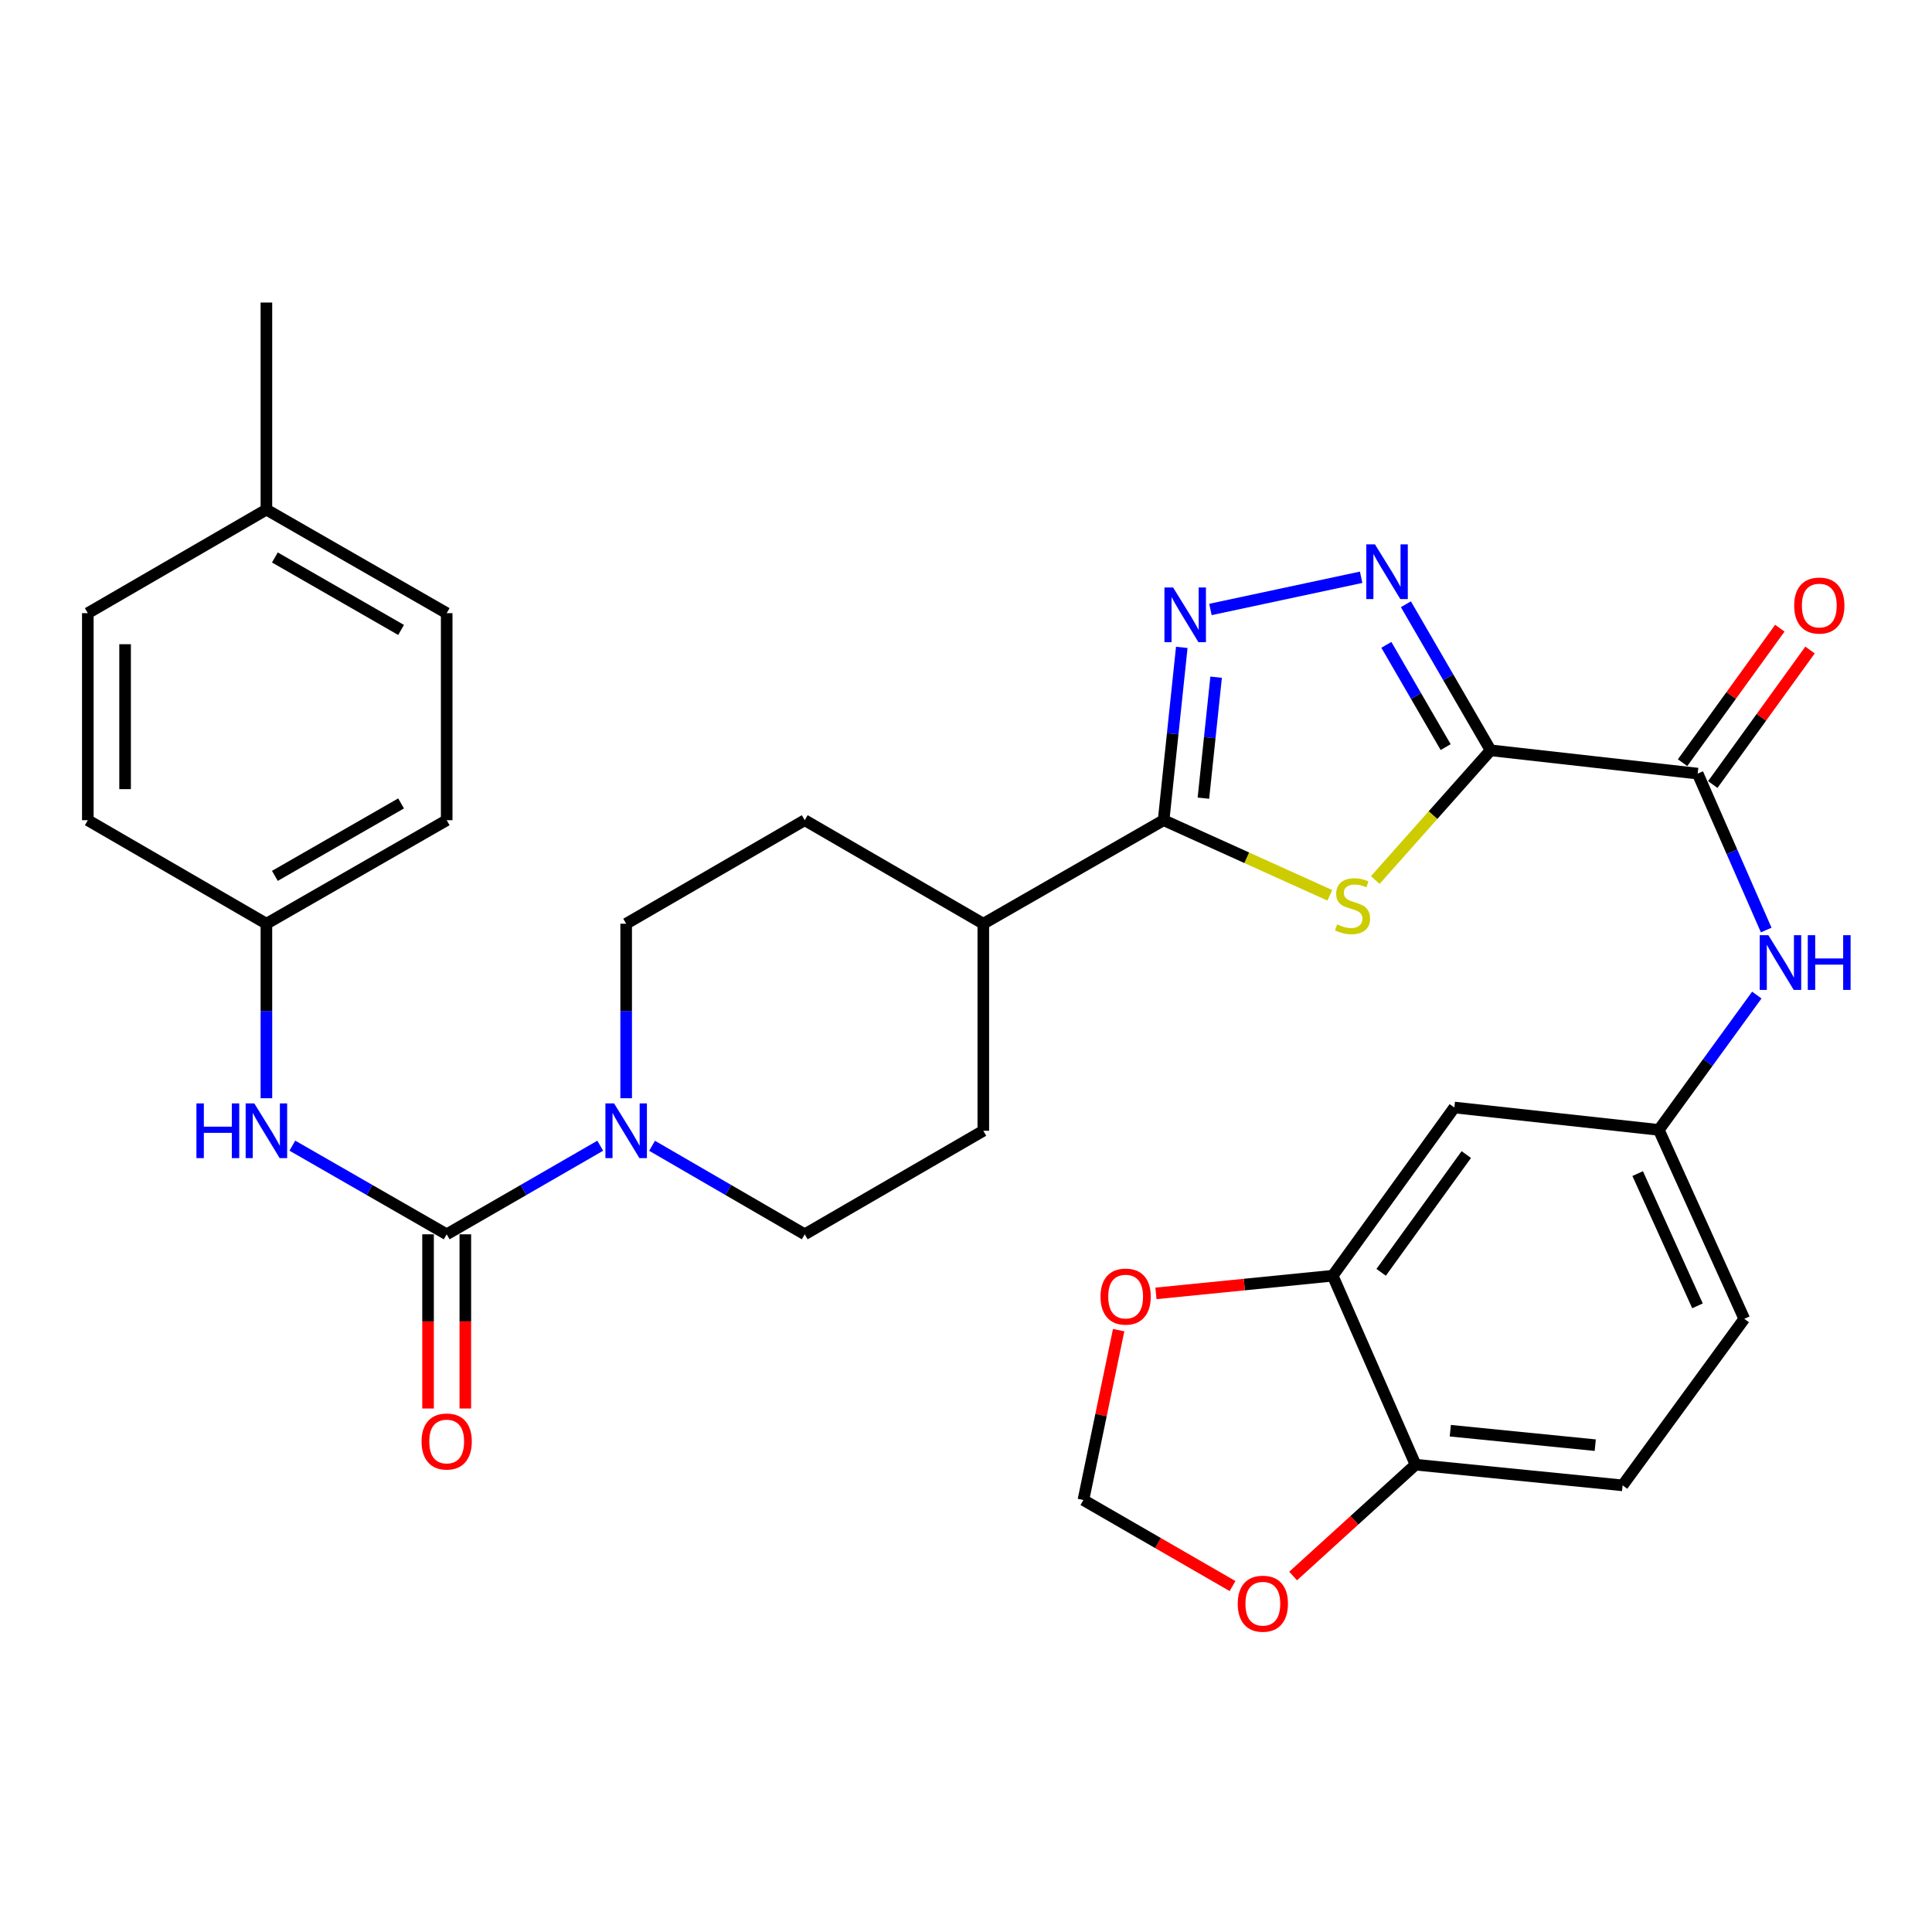 <?xml version='1.0' encoding='iso-8859-1'?>
<svg version='1.1' baseProfile='full'
              xmlns='http://www.w3.org/2000/svg'
                      xmlns:rdkit='http://www.rdkit.org/xml'
                      xmlns:xlink='http://www.w3.org/1999/xlink'
                  xml:space='preserve'
width='1000px' height='1000px' viewBox='0 0 1000 1000'>
<!-- END OF HEADER -->
<rect style='opacity:1.0;fill:#FFFFFF;stroke:none' width='1000' height='1000' x='0' y='0'> </rect>
<path class='bond-0' d='M 771.532,388.362 L 741.691,421.928' style='fill:none;fill-rule:evenodd;stroke:#000000;stroke-width:6px;stroke-linecap:butt;stroke-linejoin:miter;stroke-opacity:1' />
<path class='bond-0' d='M 741.691,421.928 L 711.849,455.493' style='fill:none;fill-rule:evenodd;stroke:#CCCC00;stroke-width:6px;stroke-linecap:butt;stroke-linejoin:miter;stroke-opacity:1' />
<path class='bond-1' d='M 771.532,388.362 L 749.613,350.56' style='fill:none;fill-rule:evenodd;stroke:#000000;stroke-width:6px;stroke-linecap:butt;stroke-linejoin:miter;stroke-opacity:1' />
<path class='bond-1' d='M 749.613,350.56 L 727.695,312.758' style='fill:none;fill-rule:evenodd;stroke:#0000FF;stroke-width:6px;stroke-linecap:butt;stroke-linejoin:miter;stroke-opacity:1' />
<path class='bond-1' d='M 748.268,386.698 L 732.925,360.237' style='fill:none;fill-rule:evenodd;stroke:#000000;stroke-width:6px;stroke-linecap:butt;stroke-linejoin:miter;stroke-opacity:1' />
<path class='bond-1' d='M 732.925,360.237 L 717.582,333.775' style='fill:none;fill-rule:evenodd;stroke:#0000FF;stroke-width:6px;stroke-linecap:butt;stroke-linejoin:miter;stroke-opacity:1' />
<path class='bond-5' d='M 771.532,388.362 L 878.715,400.419' style='fill:none;fill-rule:evenodd;stroke:#000000;stroke-width:6px;stroke-linecap:butt;stroke-linejoin:miter;stroke-opacity:1' />
<path class='bond-3' d='M 688.318,463.414 L 645.302,443.974' style='fill:none;fill-rule:evenodd;stroke:#CCCC00;stroke-width:6px;stroke-linecap:butt;stroke-linejoin:miter;stroke-opacity:1' />
<path class='bond-3' d='M 645.302,443.974 L 602.287,424.533' style='fill:none;fill-rule:evenodd;stroke:#000000;stroke-width:6px;stroke-linecap:butt;stroke-linejoin:miter;stroke-opacity:1' />
<path class='bond-2' d='M 704.525,298.792 L 626.522,315.459' style='fill:none;fill-rule:evenodd;stroke:#0000FF;stroke-width:6px;stroke-linecap:butt;stroke-linejoin:miter;stroke-opacity:1' />
<path class='bond-32' d='M 611.685,335.082 L 606.986,379.808' style='fill:none;fill-rule:evenodd;stroke:#0000FF;stroke-width:6px;stroke-linecap:butt;stroke-linejoin:miter;stroke-opacity:1' />
<path class='bond-32' d='M 606.986,379.808 L 602.287,424.533' style='fill:none;fill-rule:evenodd;stroke:#000000;stroke-width:6px;stroke-linecap:butt;stroke-linejoin:miter;stroke-opacity:1' />
<path class='bond-32' d='M 629.461,350.516 L 626.171,381.823' style='fill:none;fill-rule:evenodd;stroke:#0000FF;stroke-width:6px;stroke-linecap:butt;stroke-linejoin:miter;stroke-opacity:1' />
<path class='bond-32' d='M 626.171,381.823 L 622.882,413.131' style='fill:none;fill-rule:evenodd;stroke:#000000;stroke-width:6px;stroke-linecap:butt;stroke-linejoin:miter;stroke-opacity:1' />
<path class='bond-12' d='M 602.287,424.533 L 508.961,478.119' style='fill:none;fill-rule:evenodd;stroke:#000000;stroke-width:6px;stroke-linecap:butt;stroke-linejoin:miter;stroke-opacity:1' />
<path class='bond-4' d='M 231.205,638.876 L 270.942,615.95' style='fill:none;fill-rule:evenodd;stroke:#000000;stroke-width:6px;stroke-linecap:butt;stroke-linejoin:miter;stroke-opacity:1' />
<path class='bond-4' d='M 270.942,615.95 L 310.68,593.023' style='fill:none;fill-rule:evenodd;stroke:#0000FF;stroke-width:6px;stroke-linecap:butt;stroke-linejoin:miter;stroke-opacity:1' />
<path class='bond-7' d='M 231.205,638.876 L 191.262,615.935' style='fill:none;fill-rule:evenodd;stroke:#000000;stroke-width:6px;stroke-linecap:butt;stroke-linejoin:miter;stroke-opacity:1' />
<path class='bond-7' d='M 191.262,615.935 L 151.32,592.994' style='fill:none;fill-rule:evenodd;stroke:#0000FF;stroke-width:6px;stroke-linecap:butt;stroke-linejoin:miter;stroke-opacity:1' />
<path class='bond-15' d='M 221.559,638.876 L 221.559,683.957' style='fill:none;fill-rule:evenodd;stroke:#000000;stroke-width:6px;stroke-linecap:butt;stroke-linejoin:miter;stroke-opacity:1' />
<path class='bond-15' d='M 221.559,683.957 L 221.559,729.038' style='fill:none;fill-rule:evenodd;stroke:#FF0000;stroke-width:6px;stroke-linecap:butt;stroke-linejoin:miter;stroke-opacity:1' />
<path class='bond-15' d='M 240.85,638.876 L 240.85,683.957' style='fill:none;fill-rule:evenodd;stroke:#000000;stroke-width:6px;stroke-linecap:butt;stroke-linejoin:miter;stroke-opacity:1' />
<path class='bond-15' d='M 240.85,683.957 L 240.85,729.038' style='fill:none;fill-rule:evenodd;stroke:#FF0000;stroke-width:6px;stroke-linecap:butt;stroke-linejoin:miter;stroke-opacity:1' />
<path class='bond-8' d='M 878.715,400.419 L 896.451,440.902' style='fill:none;fill-rule:evenodd;stroke:#000000;stroke-width:6px;stroke-linecap:butt;stroke-linejoin:miter;stroke-opacity:1' />
<path class='bond-8' d='M 896.451,440.902 L 914.188,481.384' style='fill:none;fill-rule:evenodd;stroke:#0000FF;stroke-width:6px;stroke-linecap:butt;stroke-linejoin:miter;stroke-opacity:1' />
<path class='bond-20' d='M 886.531,406.071 L 911.7,371.261' style='fill:none;fill-rule:evenodd;stroke:#000000;stroke-width:6px;stroke-linecap:butt;stroke-linejoin:miter;stroke-opacity:1' />
<path class='bond-20' d='M 911.7,371.261 L 936.869,336.451' style='fill:none;fill-rule:evenodd;stroke:#FF0000;stroke-width:6px;stroke-linecap:butt;stroke-linejoin:miter;stroke-opacity:1' />
<path class='bond-20' d='M 870.898,394.768 L 896.067,359.958' style='fill:none;fill-rule:evenodd;stroke:#000000;stroke-width:6px;stroke-linecap:butt;stroke-linejoin:miter;stroke-opacity:1' />
<path class='bond-20' d='M 896.067,359.958 L 921.237,325.147' style='fill:none;fill-rule:evenodd;stroke:#FF0000;stroke-width:6px;stroke-linecap:butt;stroke-linejoin:miter;stroke-opacity:1' />
<path class='bond-6' d='M 324.101,568.441 L 324.101,523.28' style='fill:none;fill-rule:evenodd;stroke:#0000FF;stroke-width:6px;stroke-linecap:butt;stroke-linejoin:miter;stroke-opacity:1' />
<path class='bond-6' d='M 324.101,523.28 L 324.101,478.119' style='fill:none;fill-rule:evenodd;stroke:#000000;stroke-width:6px;stroke-linecap:butt;stroke-linejoin:miter;stroke-opacity:1' />
<path class='bond-33' d='M 337.512,593.057 L 377.019,615.966' style='fill:none;fill-rule:evenodd;stroke:#0000FF;stroke-width:6px;stroke-linecap:butt;stroke-linejoin:miter;stroke-opacity:1' />
<path class='bond-33' d='M 377.019,615.966 L 416.526,638.876' style='fill:none;fill-rule:evenodd;stroke:#000000;stroke-width:6px;stroke-linecap:butt;stroke-linejoin:miter;stroke-opacity:1' />
<path class='bond-24' d='M 137.89,568.441 L 137.89,523.28' style='fill:none;fill-rule:evenodd;stroke:#0000FF;stroke-width:6px;stroke-linecap:butt;stroke-linejoin:miter;stroke-opacity:1' />
<path class='bond-24' d='M 137.89,523.28 L 137.89,478.119' style='fill:none;fill-rule:evenodd;stroke:#000000;stroke-width:6px;stroke-linecap:butt;stroke-linejoin:miter;stroke-opacity:1' />
<path class='bond-14' d='M 909.323,515.05 L 883.961,549.94' style='fill:none;fill-rule:evenodd;stroke:#0000FF;stroke-width:6px;stroke-linecap:butt;stroke-linejoin:miter;stroke-opacity:1' />
<path class='bond-14' d='M 883.961,549.94 L 858.598,584.83' style='fill:none;fill-rule:evenodd;stroke:#000000;stroke-width:6px;stroke-linecap:butt;stroke-linejoin:miter;stroke-opacity:1' />
<path class='bond-9' d='M 689.803,660.311 L 752.766,573.244' style='fill:none;fill-rule:evenodd;stroke:#000000;stroke-width:6px;stroke-linecap:butt;stroke-linejoin:miter;stroke-opacity:1' />
<path class='bond-9' d='M 714.879,658.555 L 758.954,597.609' style='fill:none;fill-rule:evenodd;stroke:#000000;stroke-width:6px;stroke-linecap:butt;stroke-linejoin:miter;stroke-opacity:1' />
<path class='bond-13' d='M 689.803,660.311 L 644.063,664.885' style='fill:none;fill-rule:evenodd;stroke:#000000;stroke-width:6px;stroke-linecap:butt;stroke-linejoin:miter;stroke-opacity:1' />
<path class='bond-13' d='M 644.063,664.885 L 598.324,669.459' style='fill:none;fill-rule:evenodd;stroke:#FF0000;stroke-width:6px;stroke-linecap:butt;stroke-linejoin:miter;stroke-opacity:1' />
<path class='bond-34' d='M 689.803,660.311 L 732.682,758.116' style='fill:none;fill-rule:evenodd;stroke:#000000;stroke-width:6px;stroke-linecap:butt;stroke-linejoin:miter;stroke-opacity:1' />
<path class='bond-10' d='M 752.766,573.244 L 858.598,584.83' style='fill:none;fill-rule:evenodd;stroke:#000000;stroke-width:6px;stroke-linecap:butt;stroke-linejoin:miter;stroke-opacity:1' />
<path class='bond-11' d='M 732.682,758.116 L 839.854,768.822' style='fill:none;fill-rule:evenodd;stroke:#000000;stroke-width:6px;stroke-linecap:butt;stroke-linejoin:miter;stroke-opacity:1' />
<path class='bond-11' d='M 750.676,740.526 L 825.696,748.021' style='fill:none;fill-rule:evenodd;stroke:#000000;stroke-width:6px;stroke-linecap:butt;stroke-linejoin:miter;stroke-opacity:1' />
<path class='bond-16' d='M 732.682,758.116 L 700.998,786.93' style='fill:none;fill-rule:evenodd;stroke:#000000;stroke-width:6px;stroke-linecap:butt;stroke-linejoin:miter;stroke-opacity:1' />
<path class='bond-16' d='M 700.998,786.93 L 669.314,815.744' style='fill:none;fill-rule:evenodd;stroke:#FF0000;stroke-width:6px;stroke-linecap:butt;stroke-linejoin:miter;stroke-opacity:1' />
<path class='bond-21' d='M 508.961,478.119 L 508.961,585.28' style='fill:none;fill-rule:evenodd;stroke:#000000;stroke-width:6px;stroke-linecap:butt;stroke-linejoin:miter;stroke-opacity:1' />
<path class='bond-22' d='M 508.961,478.119 L 416.526,424.533' style='fill:none;fill-rule:evenodd;stroke:#000000;stroke-width:6px;stroke-linecap:butt;stroke-linejoin:miter;stroke-opacity:1' />
<path class='bond-19' d='M 579.011,688.478 L 569.889,732.439' style='fill:none;fill-rule:evenodd;stroke:#FF0000;stroke-width:6px;stroke-linecap:butt;stroke-linejoin:miter;stroke-opacity:1' />
<path class='bond-19' d='M 569.889,732.439 L 560.768,776.399' style='fill:none;fill-rule:evenodd;stroke:#000000;stroke-width:6px;stroke-linecap:butt;stroke-linejoin:miter;stroke-opacity:1' />
<path class='bond-25' d='M 858.598,584.83 L 902.828,682.624' style='fill:none;fill-rule:evenodd;stroke:#000000;stroke-width:6px;stroke-linecap:butt;stroke-linejoin:miter;stroke-opacity:1' />
<path class='bond-25' d='M 847.656,607.448 L 878.617,675.904' style='fill:none;fill-rule:evenodd;stroke:#000000;stroke-width:6px;stroke-linecap:butt;stroke-linejoin:miter;stroke-opacity:1' />
<path class='bond-35' d='M 637.963,820.946 L 599.365,798.673' style='fill:none;fill-rule:evenodd;stroke:#FF0000;stroke-width:6px;stroke-linecap:butt;stroke-linejoin:miter;stroke-opacity:1' />
<path class='bond-35' d='M 599.365,798.673 L 560.768,776.399' style='fill:none;fill-rule:evenodd;stroke:#000000;stroke-width:6px;stroke-linecap:butt;stroke-linejoin:miter;stroke-opacity:1' />
<path class='bond-17' d='M 324.101,478.119 L 416.526,424.533' style='fill:none;fill-rule:evenodd;stroke:#000000;stroke-width:6px;stroke-linecap:butt;stroke-linejoin:miter;stroke-opacity:1' />
<path class='bond-18' d='M 416.526,638.876 L 508.961,585.28' style='fill:none;fill-rule:evenodd;stroke:#000000;stroke-width:6px;stroke-linecap:butt;stroke-linejoin:miter;stroke-opacity:1' />
<path class='bond-23' d='M 839.854,768.822 L 902.828,682.624' style='fill:none;fill-rule:evenodd;stroke:#000000;stroke-width:6px;stroke-linecap:butt;stroke-linejoin:miter;stroke-opacity:1' />
<path class='bond-27' d='M 137.89,478.119 L 45.455,424.533' style='fill:none;fill-rule:evenodd;stroke:#000000;stroke-width:6px;stroke-linecap:butt;stroke-linejoin:miter;stroke-opacity:1' />
<path class='bond-28' d='M 137.89,478.119 L 231.205,424.533' style='fill:none;fill-rule:evenodd;stroke:#000000;stroke-width:6px;stroke-linecap:butt;stroke-linejoin:miter;stroke-opacity:1' />
<path class='bond-28' d='M 142.281,453.352 L 207.601,415.842' style='fill:none;fill-rule:evenodd;stroke:#000000;stroke-width:6px;stroke-linecap:butt;stroke-linejoin:miter;stroke-opacity:1' />
<path class='bond-26' d='M 137.89,263.775 L 231.205,317.372' style='fill:none;fill-rule:evenodd;stroke:#000000;stroke-width:6px;stroke-linecap:butt;stroke-linejoin:miter;stroke-opacity:1' />
<path class='bond-26' d='M 142.279,288.543 L 207.599,326.06' style='fill:none;fill-rule:evenodd;stroke:#000000;stroke-width:6px;stroke-linecap:butt;stroke-linejoin:miter;stroke-opacity:1' />
<path class='bond-31' d='M 137.89,263.775 L 137.89,156.593' style='fill:none;fill-rule:evenodd;stroke:#000000;stroke-width:6px;stroke-linecap:butt;stroke-linejoin:miter;stroke-opacity:1' />
<path class='bond-36' d='M 137.89,263.775 L 45.455,317.372' style='fill:none;fill-rule:evenodd;stroke:#000000;stroke-width:6px;stroke-linecap:butt;stroke-linejoin:miter;stroke-opacity:1' />
<path class='bond-29' d='M 45.455,424.533 L 45.455,317.372' style='fill:none;fill-rule:evenodd;stroke:#000000;stroke-width:6px;stroke-linecap:butt;stroke-linejoin:miter;stroke-opacity:1' />
<path class='bond-29' d='M 64.746,408.459 L 64.746,333.446' style='fill:none;fill-rule:evenodd;stroke:#000000;stroke-width:6px;stroke-linecap:butt;stroke-linejoin:miter;stroke-opacity:1' />
<path class='bond-30' d='M 231.205,424.533 L 231.205,317.372' style='fill:none;fill-rule:evenodd;stroke:#000000;stroke-width:6px;stroke-linecap:butt;stroke-linejoin:miter;stroke-opacity:1' />
<path  class='atom-1' d='M 692.081 478.45
Q 692.401 478.57, 693.721 479.13
Q 695.041 479.69, 696.481 480.05
Q 697.961 480.37, 699.401 480.37
Q 702.081 480.37, 703.641 479.09
Q 705.201 477.77, 705.201 475.49
Q 705.201 473.93, 704.401 472.97
Q 703.641 472.01, 702.441 471.49
Q 701.241 470.97, 699.241 470.37
Q 696.721 469.61, 695.201 468.89
Q 693.721 468.17, 692.641 466.65
Q 691.601 465.13, 691.601 462.57
Q 691.601 459.01, 694.001 456.81
Q 696.441 454.61, 701.241 454.61
Q 704.521 454.61, 708.241 456.17
L 707.321 459.25
Q 703.921 457.85, 701.361 457.85
Q 698.601 457.85, 697.081 459.01
Q 695.561 460.13, 695.601 462.09
Q 695.601 463.61, 696.361 464.53
Q 697.161 465.45, 698.281 465.97
Q 699.441 466.49, 701.361 467.09
Q 703.921 467.89, 705.441 468.69
Q 706.961 469.49, 708.041 471.13
Q 709.161 472.73, 709.161 475.49
Q 709.161 479.41, 706.521 481.53
Q 703.921 483.61, 699.561 483.61
Q 697.041 483.61, 695.121 483.05
Q 693.241 482.53, 691.001 481.61
L 692.081 478.45
' fill='#CCCC00'/>
<path  class='atom-2' d='M 711.676 281.767
L 720.956 296.767
Q 721.876 298.247, 723.356 300.927
Q 724.836 303.607, 724.916 303.767
L 724.916 281.767
L 728.676 281.767
L 728.676 310.087
L 724.796 310.087
L 714.836 293.687
Q 713.676 291.767, 712.436 289.567
Q 711.236 287.367, 710.876 286.687
L 710.876 310.087
L 707.196 310.087
L 707.196 281.767
L 711.676 281.767
' fill='#0000FF'/>
<path  class='atom-3' d='M 607.194 304.091
L 616.474 319.091
Q 617.394 320.571, 618.874 323.251
Q 620.354 325.931, 620.434 326.091
L 620.434 304.091
L 624.194 304.091
L 624.194 332.411
L 620.314 332.411
L 610.354 316.011
Q 609.194 314.091, 607.954 311.891
Q 606.754 309.691, 606.394 309.011
L 606.394 332.411
L 602.714 332.411
L 602.714 304.091
L 607.194 304.091
' fill='#0000FF'/>
<path  class='atom-7' d='M 317.841 571.12
L 327.121 586.12
Q 328.041 587.6, 329.521 590.28
Q 331.001 592.96, 331.081 593.12
L 331.081 571.12
L 334.841 571.12
L 334.841 599.44
L 330.961 599.44
L 321.001 583.04
Q 319.841 581.12, 318.601 578.92
Q 317.401 576.72, 317.041 576.04
L 317.041 599.44
L 313.361 599.44
L 313.361 571.12
L 317.841 571.12
' fill='#0000FF'/>
<path  class='atom-8' d='M 101.67 571.12
L 105.51 571.12
L 105.51 583.16
L 119.99 583.16
L 119.99 571.12
L 123.83 571.12
L 123.83 599.44
L 119.99 599.44
L 119.99 586.36
L 105.51 586.36
L 105.51 599.44
L 101.67 599.44
L 101.67 571.12
' fill='#0000FF'/>
<path  class='atom-8' d='M 131.63 571.12
L 140.91 586.12
Q 141.83 587.6, 143.31 590.28
Q 144.79 592.96, 144.87 593.12
L 144.87 571.12
L 148.63 571.12
L 148.63 599.44
L 144.75 599.44
L 134.79 583.04
Q 133.63 581.12, 132.39 578.92
Q 131.19 576.72, 130.83 576.04
L 130.83 599.44
L 127.15 599.44
L 127.15 571.12
L 131.63 571.12
' fill='#0000FF'/>
<path  class='atom-9' d='M 915.302 484.053
L 924.582 499.053
Q 925.502 500.533, 926.982 503.213
Q 928.462 505.893, 928.542 506.053
L 928.542 484.053
L 932.302 484.053
L 932.302 512.373
L 928.422 512.373
L 918.462 495.973
Q 917.302 494.053, 916.062 491.853
Q 914.862 489.653, 914.502 488.973
L 914.502 512.373
L 910.822 512.373
L 910.822 484.053
L 915.302 484.053
' fill='#0000FF'/>
<path  class='atom-9' d='M 935.702 484.053
L 939.542 484.053
L 939.542 496.093
L 954.022 496.093
L 954.022 484.053
L 957.862 484.053
L 957.862 512.373
L 954.022 512.373
L 954.022 499.293
L 939.542 499.293
L 939.542 512.373
L 935.702 512.373
L 935.702 484.053
' fill='#0000FF'/>
<path  class='atom-14' d='M 569.631 671.108
Q 569.631 664.308, 572.991 660.508
Q 576.351 656.708, 582.631 656.708
Q 588.911 656.708, 592.271 660.508
Q 595.631 664.308, 595.631 671.108
Q 595.631 677.988, 592.231 681.908
Q 588.831 685.788, 582.631 685.788
Q 576.391 685.788, 572.991 681.908
Q 569.631 678.028, 569.631 671.108
M 582.631 682.588
Q 586.951 682.588, 589.271 679.708
Q 591.631 676.788, 591.631 671.108
Q 591.631 665.548, 589.271 662.748
Q 586.951 659.908, 582.631 659.908
Q 578.311 659.908, 575.951 662.708
Q 573.631 665.508, 573.631 671.108
Q 573.631 676.828, 575.951 679.708
Q 578.311 682.588, 582.631 682.588
' fill='#FF0000'/>
<path  class='atom-16' d='M 218.205 746.117
Q 218.205 739.317, 221.565 735.517
Q 224.925 731.717, 231.205 731.717
Q 237.485 731.717, 240.845 735.517
Q 244.205 739.317, 244.205 746.117
Q 244.205 752.997, 240.805 756.917
Q 237.405 760.797, 231.205 760.797
Q 224.965 760.797, 221.565 756.917
Q 218.205 753.037, 218.205 746.117
M 231.205 757.597
Q 235.525 757.597, 237.845 754.717
Q 240.205 751.797, 240.205 746.117
Q 240.205 740.557, 237.845 737.757
Q 235.525 734.917, 231.205 734.917
Q 226.885 734.917, 224.525 737.717
Q 222.205 740.517, 222.205 746.117
Q 222.205 751.837, 224.525 754.717
Q 226.885 757.597, 231.205 757.597
' fill='#FF0000'/>
<path  class='atom-17' d='M 640.643 830.076
Q 640.643 823.276, 644.003 819.476
Q 647.363 815.676, 653.643 815.676
Q 659.923 815.676, 663.283 819.476
Q 666.643 823.276, 666.643 830.076
Q 666.643 836.956, 663.243 840.876
Q 659.843 844.756, 653.643 844.756
Q 647.403 844.756, 644.003 840.876
Q 640.643 836.996, 640.643 830.076
M 653.643 841.556
Q 657.963 841.556, 660.283 838.676
Q 662.643 835.756, 662.643 830.076
Q 662.643 824.516, 660.283 821.716
Q 657.963 818.876, 653.643 818.876
Q 649.323 818.876, 646.963 821.676
Q 644.643 824.476, 644.643 830.076
Q 644.643 835.796, 646.963 838.676
Q 649.323 841.556, 653.643 841.556
' fill='#FF0000'/>
<path  class='atom-21' d='M 928.667 313.433
Q 928.667 306.633, 932.027 302.833
Q 935.387 299.033, 941.667 299.033
Q 947.947 299.033, 951.307 302.833
Q 954.667 306.633, 954.667 313.433
Q 954.667 320.313, 951.267 324.233
Q 947.867 328.113, 941.667 328.113
Q 935.427 328.113, 932.027 324.233
Q 928.667 320.353, 928.667 313.433
M 941.667 324.913
Q 945.987 324.913, 948.307 322.033
Q 950.667 319.113, 950.667 313.433
Q 950.667 307.873, 948.307 305.073
Q 945.987 302.233, 941.667 302.233
Q 937.347 302.233, 934.987 305.033
Q 932.667 307.833, 932.667 313.433
Q 932.667 319.153, 934.987 322.033
Q 937.347 324.913, 941.667 324.913
' fill='#FF0000'/>
</svg>

